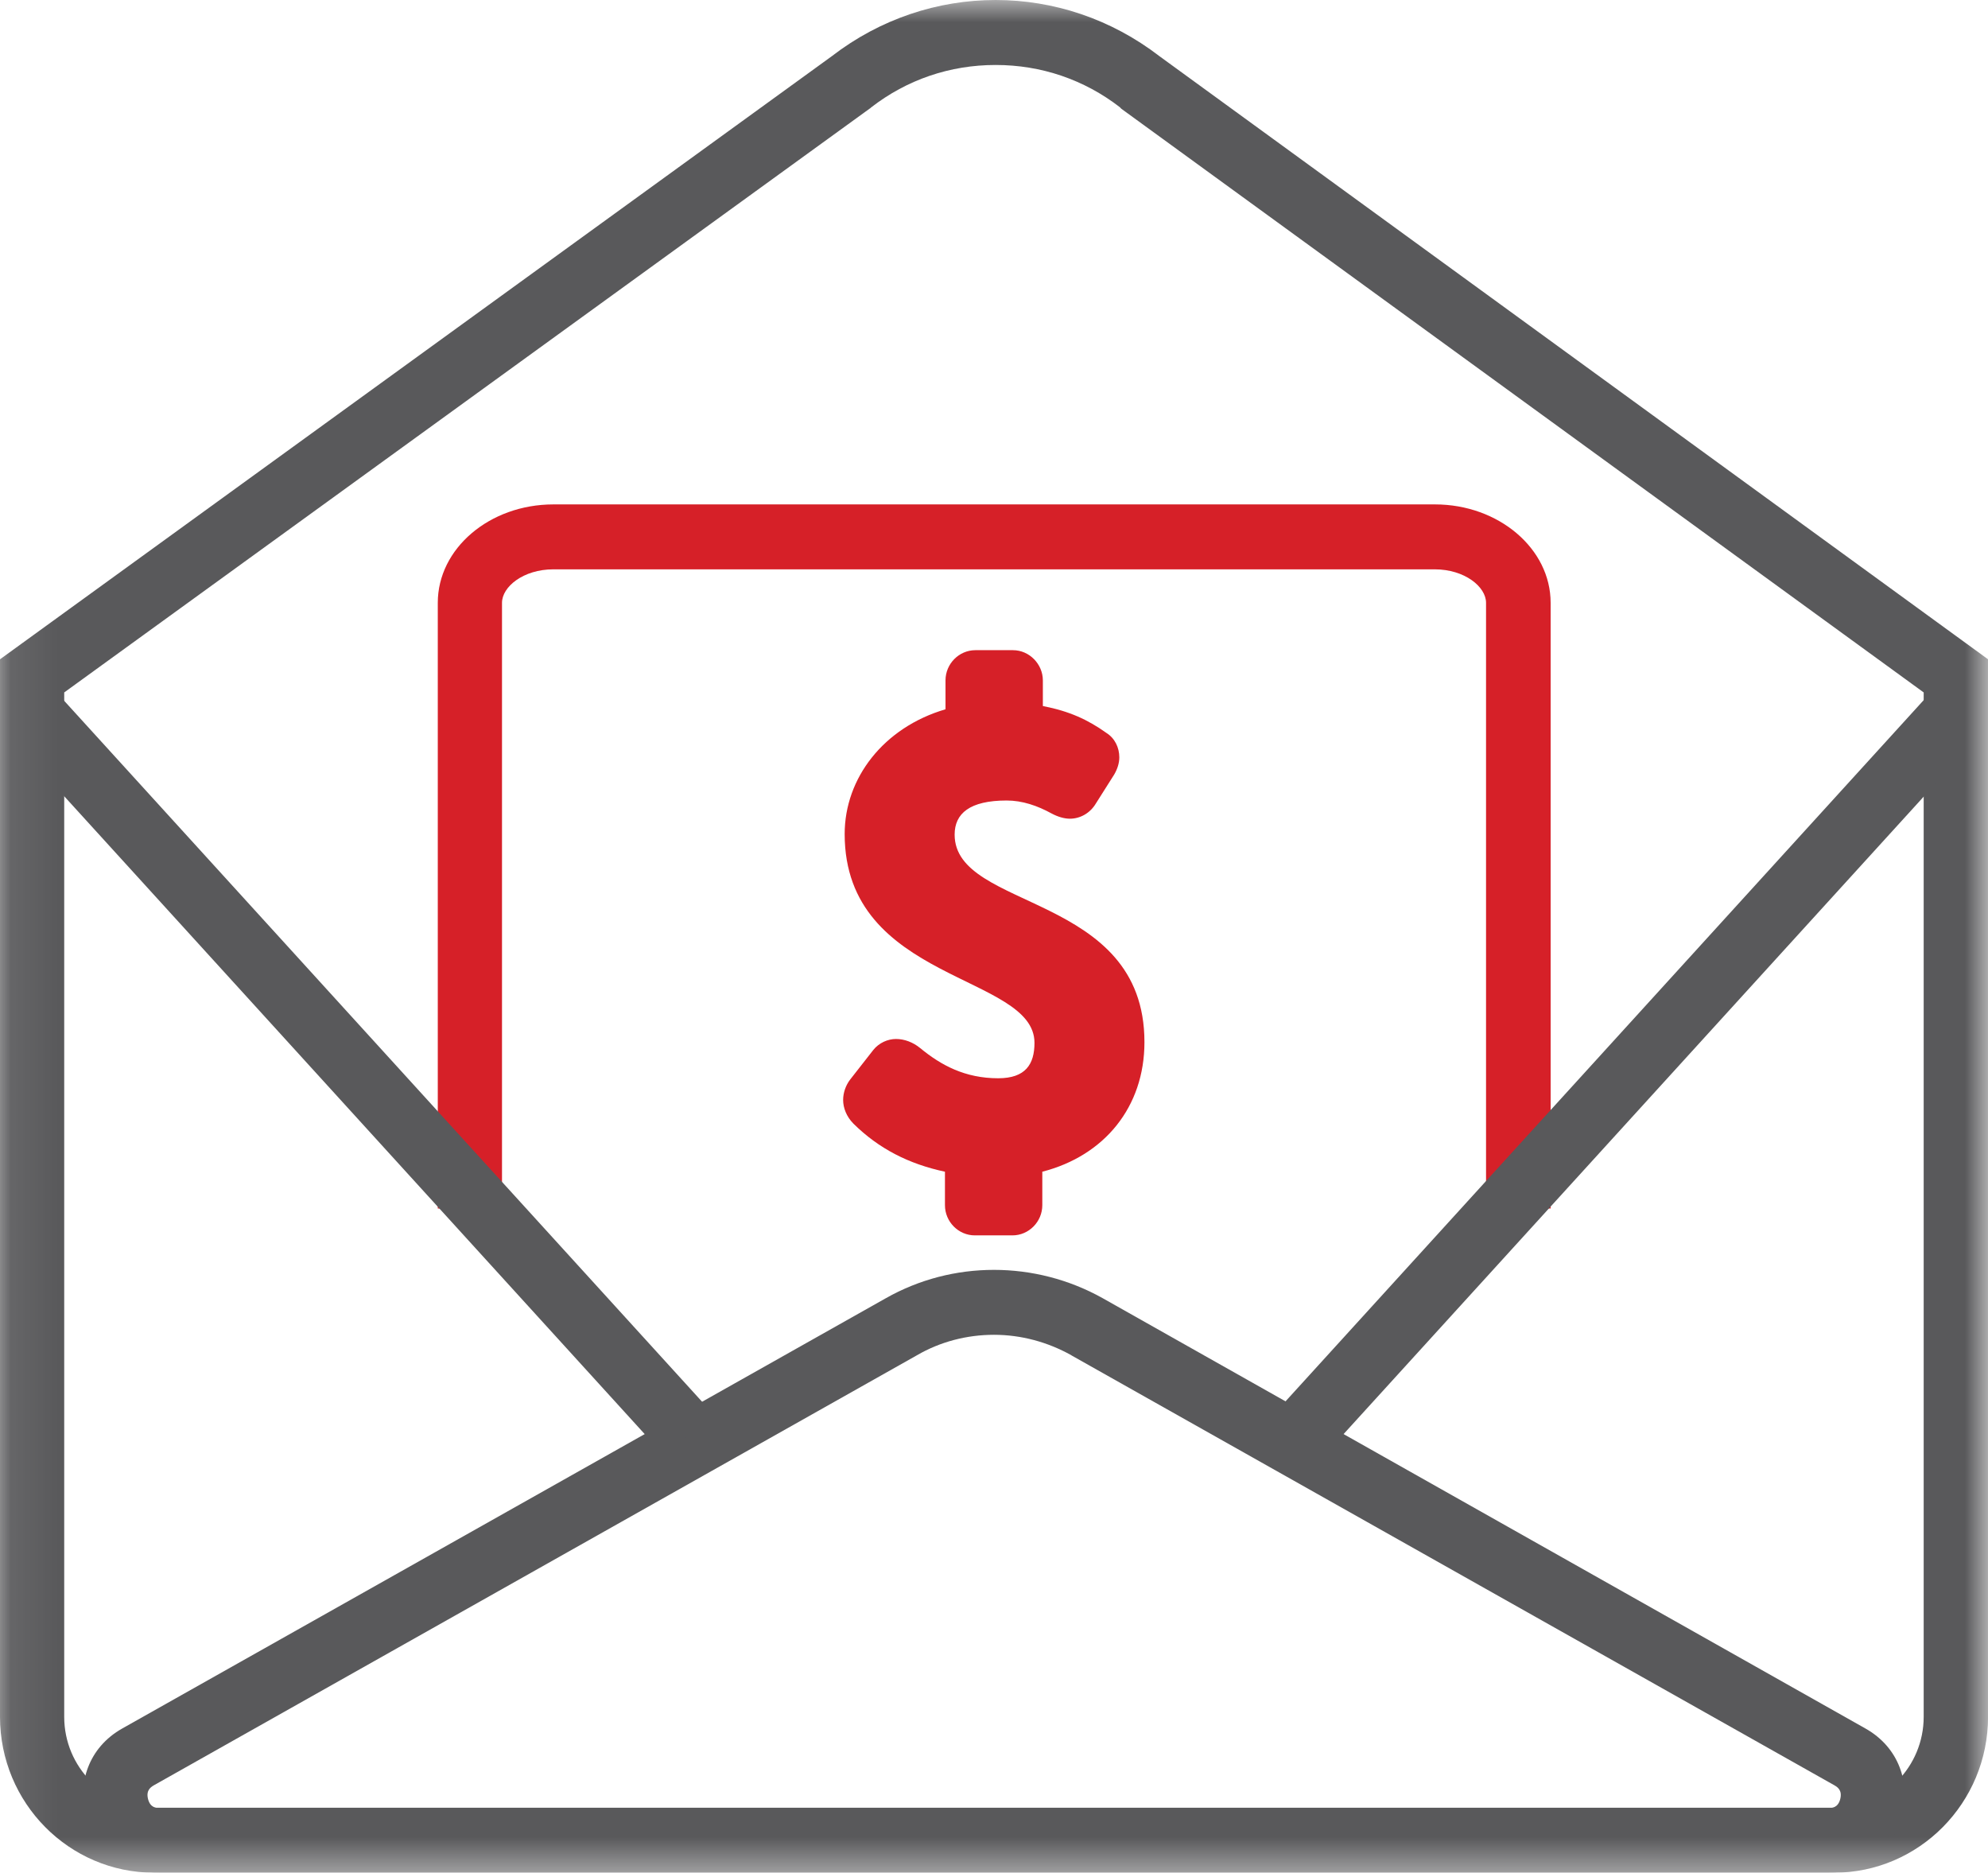 <svg xmlns="http://www.w3.org/2000/svg" xmlns:xlink="http://www.w3.org/1999/xlink" width="42.722" height="40.237" viewBox="0 0 42.722 40.237">
  <defs>
    <rect id="rect-1" width="42.722" height="40.237" x="0" y="0"/>
    <mask id="mask-2" maskContentUnits="userSpaceOnUse" maskUnits="userSpaceOnUse">
      <rect width="42.722" height="40.237" x="0" y="0" fill="black"/>
      <use fill="white" xlink:href="#rect-1"/>
    </mask>
  </defs>
  <g>
    <use fill="none" xlink:href="#rect-1"/>
    <g mask="url(#mask-2)">
      <path fill="rgb(89,89,91)" fill-rule="evenodd" d="M17.876 1.207c1.042-.803 2.278-1.207 3.52-1.207 1.242 0 2.478.405 3.52 1.207l17.807 12.959V36.888c0 1.849-1.484 3.35-3.313 3.35H3.313c-1.829 0-3.313-1.5-3.313-3.35V14.166L17.876 1.207zm6.198 1.103c-.773-.6-1.698-.914-2.678-.914-.98 0-1.905.314-2.678.914l-.014.014-.021.014-17.303 12.54v22.01c0 1.082.87 1.954 1.932 1.954h36.096c1.07 0 1.932-.879 1.932-1.954V14.878l-17.241-12.54-.014-.014-.014-.014z"/>
      <path fill="rgb(214,32,40)" fill-rule="evenodd" d="M33.315 25.966h-1.38V12.952c0-.342-.456-.719-1.104-.719H11.892c-.649 0-1.104.377-1.104.719v13.015h-1.38V12.952c0-1.165 1.111-2.114 2.485-2.114h18.945c1.367 0 2.485.949 2.485 2.114v13.015h-.007z"/>
      <path fill="rgb(214,32,40)" fill-rule="evenodd" d="M18.766 22.561c.124-.154.311-.237.49-.237.179 0 .366.07.518.195.449.37.966.649 1.677.649.587 0 .78-.3.78-.761 0-1.479-4.079-1.298-4.079-4.487 0-1.2.835-2.289 2.167-2.68v-.621c0-.356.29-.649.642-.649h.808c.352 0 .642.3.642.649v.551c.573.112.966.293 1.367.579.179.112.276.314.276.523 0 .126-.041.251-.11.37l-.393.621c-.124.209-.338.328-.559.328-.124 0-.262-.042-.393-.112-.304-.167-.628-.279-.966-.279-.794 0-1.118.279-1.118.733 0 1.64 4.079 1.242 4.079 4.459 0 1.396-.863 2.442-2.195 2.784v.719c0 .356-.29.649-.642.649h-.808c-.352 0-.642-.293-.642-.649v-.719c-.78-.167-1.422-.495-1.967-1.033-.152-.154-.221-.342-.221-.509 0-.154.055-.314.152-.44l.497-.635z"/>
      <path fill="rgb(89,89,91)" fill-rule="evenodd" d="M19.028 27.899c.725-.412 1.525-.614 2.333-.614.801 0 1.608.202 2.333.607l16.392 9.246c1.477.83.897 3.098-.794 3.098H3.423c-1.684 0-2.271-2.268-.794-3.098l16.399-9.239zm3.996 1.221c-.511-.286-1.084-.44-1.663-.44s-1.153.147-1.656.44L3.306 38.36l-.008.005c-.058.036-.163.102-.117.288.048.195.186.195.248.195H39.299c.062 0 .2 0 .248-.195.046-.187-.059-.252-.117-.288l-.008-.005-16.399-9.239z"/>
      <g>
        <rect width="1.38" height="21.29" x="6.95" y="12.316" fill="rgb(89,89,91)" rx="0" ry="0" transform="rotate(-42.309 7.64 22.961)"/>
        <rect width="21.056" height="1.396" x="24.547" y="22.264" fill="rgb(89,89,91)" rx="0" ry="0" transform="rotate(-47.691 35.076 22.962)"/>
      </g>
    </g>
  </g>
</svg>
